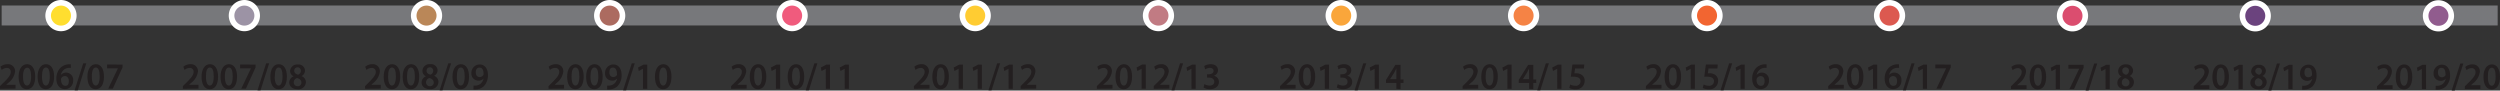 <svg xmlns="http://www.w3.org/2000/svg" viewBox="0 0 482.15 17.46"><rect x="0" y="0" width="482.15" height="17.46" fill="#333333" stroke="none"/><defs><style>.cls-1{fill:#231f20;}.cls-2{fill:#77787b;}.cls-3{fill:#ffde2f;}.cls-10,.cls-11,.cls-12,.cls-13,.cls-14,.cls-15,.cls-16,.cls-3,.cls-4,.cls-5,.cls-6,.cls-7,.cls-8,.cls-9{stroke:#fff;stroke-miterlimit:10;stroke-width:1.08px;}.cls-4{fill:#9c93a5;}.cls-5{fill:#ba8758;}.cls-6{fill:#ac6b60;}.cls-7{fill:#f05b7d;}.cls-8{fill:#ffcc32;}.cls-9{fill:#c17b83;}.cls-10{fill:#faa63b;}.cls-11{fill:#f58345;}.cls-12{fill:#f26531;}.cls-13{fill:#dc5950;}.cls-14{fill:#db4d6f;}.cls-15{fill:#6b437e;}.cls-16{fill:#915c8e;}</style></defs><g id="Layer_2" data-name="Layer 2"><g id="Layer_1-2" data-name="Layer 1"><path class="cls-1" d="M0,17.13V16.6l.52-.51c1.05-1,1.54-1.59,1.55-2.2a.72.72,0,0,0-.79-.79,1.56,1.56,0,0,0-.95.39l-.25-.62a2.1,2.1,0,0,1,1.37-.49A1.35,1.35,0,0,1,2.91,13.8,3.33,3.33,0,0,1,1.58,16l-.39.36H3v.73Z"/><path class="cls-1" d="M6.79,14.77c0,1.5-.56,2.44-1.62,2.44s-1.57-1-1.58-2.4.59-2.43,1.63-2.43S6.79,13.39,6.79,14.77Zm-2.35,0c0,1.14.29,1.73.76,1.73S6,15.91,6,14.78s-.25-1.72-.75-1.72S4.43,13.64,4.44,14.81Z"/><path class="cls-1" d="M10.44,14.77c0,1.5-.56,2.44-1.61,2.44s-1.57-1-1.58-2.4.59-2.43,1.62-2.43S10.44,13.39,10.44,14.77Zm-2.34,0c0,1.14.29,1.73.75,1.73s.75-.63.75-1.76-.24-1.72-.75-1.72S8.09,13.64,8.1,14.81Z"/><path class="cls-1" d="M13.67,13.09a3.47,3.47,0,0,0-.43,0,1.6,1.6,0,0,0-1.49,1.37h0a1.26,1.26,0,0,1,1-.46,1.39,1.39,0,0,1,1.36,1.53,1.58,1.58,0,0,1-1.57,1.66c-1.07,0-1.67-.86-1.67-2a3,3,0,0,1,.77-2.1,2.55,2.55,0,0,1,1.58-.69,2.06,2.06,0,0,1,.42,0Zm-.4,2.51c0-.54-.28-.93-.77-.93a.81.81,0,0,0-.72.48.7.7,0,0,0,0,.28c0,.62.29,1.12.83,1.12S13.27,16.16,13.27,15.6Z"/><path class="cls-1" d="M14.39,17.42l1.66-5.21h.59L15,17.42Z"/><path class="cls-1" d="M20.05,14.77c0,1.5-.55,2.44-1.61,2.44s-1.57-1-1.58-2.4.59-2.43,1.63-2.43S20.05,13.39,20.05,14.77Zm-2.34,0c0,1.14.29,1.73.76,1.73s.75-.63.75-1.76-.25-1.72-.75-1.72S17.7,13.64,17.71,14.81Z"/><path class="cls-1" d="M23.63,12.46V13l-1.88,4.1h-.88l1.87-3.92H20.65v-.74Z"/><path class="cls-1" d="M35.27,17.13V16.6l.53-.51c1-1,1.53-1.59,1.54-2.2a.72.72,0,0,0-.79-.79,1.58,1.58,0,0,0-.95.39l-.24-.62a2.08,2.08,0,0,1,1.36-.49,1.35,1.35,0,0,1,1.46,1.42A3.33,3.33,0,0,1,36.85,16l-.39.36h1.82v.73Z"/><path class="cls-1" d="M42.06,14.77c0,1.5-.56,2.44-1.61,2.44s-1.57-1-1.58-2.4.59-2.43,1.62-2.43S42.06,13.39,42.06,14.77Zm-2.34,0c0,1.14.29,1.73.75,1.73s.75-.63.75-1.76-.24-1.72-.75-1.72S39.71,13.64,39.72,14.81Z"/><path class="cls-1" d="M45.72,14.77c0,1.5-.56,2.44-1.62,2.44s-1.57-1-1.57-2.4.58-2.43,1.62-2.43S45.72,13.39,45.72,14.77Zm-2.35,0c0,1.14.29,1.73.76,1.73s.75-.63.75-1.76-.25-1.72-.75-1.72S43.36,13.64,43.37,14.81Z"/><path class="cls-1" d="M49.29,12.46V13l-1.87,4.1h-.89l1.87-3.92H46.31v-.74Z"/><path class="cls-1" d="M49.66,17.42l1.67-5.21h.58l-1.66,5.21Z"/><path class="cls-1" d="M55.33,14.77c0,1.5-.56,2.44-1.62,2.44s-1.57-1-1.57-2.4.58-2.43,1.62-2.43S55.33,13.39,55.33,14.77Zm-2.35,0c0,1.14.3,1.73.76,1.73s.75-.63.75-1.76-.25-1.72-.75-1.72S53,13.64,53,14.81Z"/><path class="cls-1" d="M55.79,15.93a1.28,1.28,0,0,1,.84-1.21v0a1.15,1.15,0,0,1-.68-1,1.34,1.34,0,0,1,1.48-1.28,1.23,1.23,0,0,1,1.39,1.18,1.18,1.18,0,0,1-.68,1.06v0A1.26,1.26,0,0,1,59,15.82a1.45,1.45,0,0,1-1.62,1.39C56.33,17.21,55.79,16.59,55.79,15.93Zm2.34,0c0-.47-.33-.73-.82-.88a.85.85,0,0,0-.66.82.73.73,0,0,0,.75.76A.69.69,0,0,0,58.13,15.89Zm-1.38-2.26c0,.38.3.61.72.73a.74.74,0,0,0,.55-.7.64.64,0,1,0-1.27,0Z"/><path class="cls-1" d="M70.41,17.13V16.6l.52-.51c1-1,1.54-1.59,1.54-2.2a.72.72,0,0,0-.79-.79,1.58,1.58,0,0,0-1,.39l-.24-.62a2.08,2.08,0,0,1,1.36-.49,1.35,1.35,0,0,1,1.46,1.42A3.33,3.33,0,0,1,72,16l-.39.36h1.82v.73Z"/><path class="cls-1" d="M77.19,14.77c0,1.5-.56,2.44-1.61,2.44s-1.57-1-1.58-2.4.59-2.43,1.62-2.43S77.19,13.39,77.19,14.77Zm-2.34,0c0,1.14.29,1.73.75,1.73s.75-.63.75-1.76-.24-1.72-.75-1.72S74.84,13.64,74.85,14.81Z"/><path class="cls-1" d="M80.85,14.77c0,1.5-.56,2.44-1.62,2.44s-1.57-1-1.57-2.4.58-2.43,1.62-2.43S80.85,13.39,80.85,14.77Zm-2.35,0c0,1.14.3,1.73.76,1.73s.75-.63.75-1.76-.25-1.72-.75-1.72S78.5,13.64,78.5,14.81Z"/><path class="cls-1" d="M81.31,15.93a1.28,1.28,0,0,1,.84-1.21v0a1.15,1.15,0,0,1-.68-1A1.34,1.34,0,0,1,83,12.38a1.23,1.23,0,0,1,1.39,1.18,1.18,1.18,0,0,1-.68,1.06v0a1.26,1.26,0,0,1,.85,1.18,1.45,1.45,0,0,1-1.62,1.39C81.85,17.21,81.31,16.59,81.31,15.93Zm2.34,0c0-.47-.33-.73-.82-.88a.85.85,0,0,0-.66.82.73.73,0,0,0,.75.76A.69.69,0,0,0,83.65,15.89Zm-1.38-2.26c0,.38.3.61.72.73a.74.74,0,0,0,.55-.7.64.64,0,1,0-1.27,0Z"/><path class="cls-1" d="M84.79,17.42l1.67-5.21H87l-1.66,5.21Z"/><path class="cls-1" d="M90.46,14.77c0,1.5-.56,2.44-1.62,2.44s-1.56-1-1.57-2.4.58-2.43,1.62-2.43S90.46,13.39,90.46,14.77Zm-2.35,0c0,1.14.3,1.73.76,1.73s.75-.63.75-1.76-.24-1.72-.75-1.72S88.11,13.64,88.11,14.81Z"/><path class="cls-1" d="M91.33,16.5a1.82,1.82,0,0,0,.46,0,1.6,1.6,0,0,0,.9-.36,1.75,1.75,0,0,0,.57-1h0a1.19,1.19,0,0,1-1,.41,1.35,1.35,0,0,1-1.35-1.45,1.62,1.62,0,0,1,1.6-1.67c1,0,1.59.86,1.59,2a3,3,0,0,1-.77,2.18,2.42,2.42,0,0,1-1.52.64,2.89,2.89,0,0,1-.5,0Zm.43-2.5c0,.48.27.86.73.86a.81.81,0,0,0,.72-.39.52.52,0,0,0,.05-.25c0-.64-.22-1.18-.77-1.18S91.76,13.43,91.76,14Z"/><path class="cls-1" d="M105.79,17.13V16.6l.52-.51c1-1,1.54-1.59,1.54-2.2a.72.72,0,0,0-.79-.79,1.58,1.58,0,0,0-1,.39l-.24-.62a2.08,2.08,0,0,1,1.36-.49,1.35,1.35,0,0,1,1.46,1.42A3.33,3.33,0,0,1,107.36,16l-.39.36h1.82v.73Z"/><path class="cls-1" d="M112.57,14.77c0,1.5-.56,2.44-1.61,2.44s-1.57-1-1.58-2.4.59-2.43,1.62-2.43S112.57,13.39,112.57,14.77Zm-2.34,0c0,1.14.29,1.73.75,1.73s.75-.63.75-1.76-.24-1.72-.75-1.72S110.22,13.64,110.23,14.81Z"/><path class="cls-1" d="M116.23,14.77c0,1.5-.56,2.44-1.62,2.44s-1.57-1-1.57-2.4.58-2.43,1.62-2.43S116.23,13.39,116.23,14.77Zm-2.35,0c0,1.14.3,1.73.76,1.73s.75-.63.75-1.76-.25-1.72-.75-1.72S113.88,13.64,113.88,14.81Z"/><path class="cls-1" d="M117.1,16.5a1.82,1.82,0,0,0,.46,0,1.63,1.63,0,0,0,.9-.36,1.8,1.8,0,0,0,.57-1h0a1.21,1.21,0,0,1-1,.41,1.34,1.34,0,0,1-1.34-1.45,1.62,1.62,0,0,1,1.6-1.67c1,0,1.59.86,1.59,2a3,3,0,0,1-.77,2.18,2.45,2.45,0,0,1-1.52.64,2.89,2.89,0,0,1-.5,0Zm.43-2.5c0,.48.27.86.73.86a.81.81,0,0,0,.72-.39.52.52,0,0,0,0-.25c0-.64-.22-1.18-.77-1.18S117.53,13.43,117.53,14Z"/><path class="cls-1" d="M120.17,17.42l1.67-5.21h.58l-1.66,5.21Z"/><path class="cls-1" d="M124,13.26h0l-.81.43-.14-.67,1.08-.56h.7v4.67H124Z"/><path class="cls-1" d="M129.5,14.77c0,1.5-.56,2.44-1.62,2.44s-1.57-1-1.57-2.4.58-2.43,1.62-2.43S129.5,13.39,129.5,14.77Zm-2.35,0c0,1.14.29,1.73.76,1.73s.75-.63.75-1.76-.25-1.72-.75-1.72S127.14,13.64,127.15,14.81Z"/><path class="cls-1" d="M141,17.13V16.6l.53-.51c1-1,1.53-1.59,1.54-2.2a.72.72,0,0,0-.79-.79,1.58,1.58,0,0,0-.95.39l-.24-.62a2.08,2.08,0,0,1,1.36-.49,1.35,1.35,0,0,1,1.46,1.42A3.33,3.33,0,0,1,142.58,16l-.39.36H144v.73Z"/><path class="cls-1" d="M147.79,14.77c0,1.5-.56,2.44-1.61,2.44s-1.57-1-1.58-2.4.59-2.43,1.62-2.43S147.79,13.39,147.79,14.77Zm-2.34,0c0,1.14.29,1.73.75,1.73s.75-.63.75-1.76-.24-1.72-.75-1.72S145.44,13.64,145.45,14.81Z"/><path class="cls-1" d="M149.63,13.26h0l-.81.43-.15-.67,1.08-.56h.71v4.67h-.82Z"/><path class="cls-1" d="M155.1,14.77c0,1.5-.56,2.44-1.61,2.44s-1.57-1-1.58-2.4.59-2.43,1.63-2.43S155.1,13.39,155.1,14.77Zm-2.34,0c0,1.14.29,1.73.76,1.73s.75-.63.75-1.76-.25-1.72-.75-1.72S152.75,13.64,152.76,14.81Z"/><path class="cls-1" d="M155.39,17.42l1.67-5.21h.58L156,17.42Z"/><path class="cls-1" d="M159.25,13.26h0l-.81.43-.14-.67,1.07-.56h.71v4.67h-.81Z"/><path class="cls-1" d="M162.9,13.26h0l-.81.43-.15-.67,1.08-.56h.7v4.67h-.81Z"/><path class="cls-1" d="M176.26,17.13V16.6l.52-.51c1-1,1.53-1.59,1.54-2.2a.72.72,0,0,0-.79-.79,1.58,1.58,0,0,0-.95.39l-.24-.62a2.08,2.08,0,0,1,1.36-.49,1.35,1.35,0,0,1,1.46,1.42A3.33,3.33,0,0,1,177.83,16l-.39.36h1.82v.73Z"/><path class="cls-1" d="M183,14.77c0,1.5-.56,2.44-1.61,2.44s-1.57-1-1.58-2.4.59-2.43,1.62-2.43S183,13.39,183,14.77Zm-2.34,0c0,1.14.29,1.73.75,1.73s.75-.63.75-1.76-.24-1.72-.75-1.72S180.69,13.64,180.7,14.81Z"/><path class="cls-1" d="M184.88,13.26h0l-.81.43-.14-.67,1.07-.56h.71v4.67h-.82Z"/><path class="cls-1" d="M188.54,13.26h0l-.82.43-.14-.67,1.08-.56h.7v4.67h-.81Z"/><path class="cls-1" d="M190.64,17.42l1.67-5.21h.58l-1.66,5.21Z"/><path class="cls-1" d="M194.5,13.26h0l-.81.43-.14-.67,1.07-.56h.71v4.67h-.81Z"/><path class="cls-1" d="M196.84,17.13V16.6l.52-.51c1-1,1.53-1.59,1.54-2.2a.72.72,0,0,0-.79-.79,1.58,1.58,0,0,0-1,.39l-.24-.62a2.08,2.08,0,0,1,1.36-.49,1.35,1.35,0,0,1,1.46,1.42A3.33,3.33,0,0,1,198.41,16l-.39.36h1.82v.73Z"/><path class="cls-1" d="M211.54,17.13V16.6l.52-.51c1.05-1,1.54-1.59,1.55-2.2a.72.72,0,0,0-.79-.79,1.56,1.56,0,0,0-.95.39l-.25-.62a2.1,2.1,0,0,1,1.37-.49,1.35,1.35,0,0,1,1.46,1.42A3.33,3.33,0,0,1,213.12,16l-.39.36h1.82v.73Z"/><path class="cls-1" d="M218.33,14.77c0,1.5-.56,2.44-1.62,2.44s-1.57-1-1.58-2.4.59-2.43,1.63-2.43S218.33,13.39,218.33,14.77Zm-2.35,0c0,1.14.29,1.73.76,1.73s.75-.63.75-1.76-.25-1.72-.75-1.72S216,13.64,216,14.81Z"/><path class="cls-1" d="M220.17,13.26h0l-.82.43L219.2,13l1.08-.56h.7v4.67h-.81Z"/><path class="cls-1" d="M222.51,17.13V16.6l.52-.51c1.05-1,1.54-1.59,1.55-2.2a.73.73,0,0,0-.8-.79,1.55,1.55,0,0,0-.94.39l-.25-.62a2.1,2.1,0,0,1,1.36-.49,1.35,1.35,0,0,1,1.46,1.42A3.33,3.33,0,0,1,224.08,16l-.38.36h1.82v.73Z"/><path class="cls-1" d="M225.93,17.42l1.66-5.21h.59l-1.67,5.21Z"/><path class="cls-1" d="M229.78,13.26h0l-.82.43-.14-.67,1.08-.56h.7v4.67h-.81Z"/><path class="cls-1" d="M232.29,16.22a2.09,2.09,0,0,0,1,.29c.64,0,.9-.38.89-.75,0-.55-.49-.79-1-.79h-.39v-.65h.38c.39,0,.88-.18.88-.65,0-.32-.23-.58-.71-.58a1.72,1.72,0,0,0-.91.29l-.19-.64a2.34,2.34,0,0,1,1.27-.36c.92,0,1.39.54,1.39,1.15a1.12,1.12,0,0,1-.82,1.09h0a1.17,1.17,0,0,1,1,1.17c0,.79-.63,1.41-1.73,1.41a2.28,2.28,0,0,1-1.24-.32Z"/><path class="cls-1" d="M246.87,17.13V16.6l.52-.51c1.05-1,1.54-1.59,1.54-2.2a.72.72,0,0,0-.79-.79,1.58,1.58,0,0,0-.95.39l-.24-.62a2.08,2.08,0,0,1,1.36-.49,1.35,1.35,0,0,1,1.46,1.42A3.33,3.33,0,0,1,248.44,16l-.39.36h1.82v.73Z"/><path class="cls-1" d="M253.65,14.77c0,1.5-.56,2.44-1.61,2.44s-1.57-1-1.58-2.4.59-2.43,1.62-2.43S253.65,13.39,253.65,14.77Zm-2.34,0c0,1.14.29,1.73.75,1.73s.75-.63.75-1.76-.24-1.72-.75-1.72S251.3,13.64,251.31,14.81Z"/><path class="cls-1" d="M255.49,13.26h0l-.81.43-.14-.67,1.07-.56h.71v4.67h-.82Z"/><path class="cls-1" d="M258,16.22a2.06,2.06,0,0,0,1,.29c.64,0,.9-.38.89-.75,0-.55-.49-.79-1-.79h-.39v-.65h.37c.39,0,.88-.18.88-.65,0-.32-.22-.58-.71-.58a1.68,1.68,0,0,0-.9.29l-.19-.64a2.34,2.34,0,0,1,1.27-.36c.91,0,1.39.54,1.39,1.15a1.14,1.14,0,0,1-.82,1.09h0a1.16,1.16,0,0,1,1,1.17c0,.79-.63,1.41-1.72,1.41a2.32,2.32,0,0,1-1.25-.32Z"/><path class="cls-1" d="M261.25,17.42l1.67-5.21h.58l-1.66,5.21Z"/><path class="cls-1" d="M265.11,13.26h0l-.81.43-.14-.67,1.08-.56h.7v4.67h-.81Z"/><path class="cls-1" d="M269.3,17.13V16h-2v-.58l1.81-2.91h1v2.82h.57V16h-.57v1.18Zm0-1.85V14c0-.27,0-.54,0-.81h0l-.39.79-.82,1.28h1.21Z"/><path class="cls-1" d="M282.08,17.13V16.6l.53-.51c1-1,1.53-1.59,1.54-2.2a.72.72,0,0,0-.79-.79,1.56,1.56,0,0,0-.95.39l-.25-.62a2.1,2.1,0,0,1,1.37-.49A1.35,1.35,0,0,1,285,13.8,3.33,3.33,0,0,1,283.66,16l-.39.36h1.82v.73Z"/><path class="cls-1" d="M288.87,14.77c0,1.5-.56,2.44-1.62,2.44s-1.57-1-1.57-2.4.58-2.43,1.62-2.43S288.87,13.39,288.87,14.77Zm-2.35,0c0,1.14.29,1.73.76,1.73s.75-.63.75-1.76-.25-1.72-.75-1.72S286.52,13.64,286.52,14.81Z"/><path class="cls-1" d="M290.71,13.26h0l-.81.43-.15-.67,1.08-.56h.7v4.67h-.81Z"/><path class="cls-1" d="M294.9,17.13V16h-2v-.58l1.81-2.91h1v2.82h.57V16h-.57v1.18Zm0-1.85V14a7.31,7.31,0,0,1,0-.81h0c-.14.29-.25.53-.39.79l-.81,1.28h1.2Z"/><path class="cls-1" d="M296.47,17.42l1.66-5.21h.59l-1.66,5.21Z"/><path class="cls-1" d="M300.32,13.26h0l-.81.43-.15-.67,1.08-.56h.7v4.67h-.81Z"/><path class="cls-1" d="M305.48,13.2h-1.71l-.13.93.32,0a1.89,1.89,0,0,1,1.08.3,1.35,1.35,0,0,1,.58,1.19,1.65,1.65,0,0,1-1.79,1.61,2.47,2.47,0,0,1-1.18-.27l.17-.67a2.18,2.18,0,0,0,1,.25.88.88,0,0,0,1-.86c0-.53-.37-.88-1.26-.88a3.59,3.59,0,0,0-.61,0l.3-2.36h2.29Z"/><path class="cls-1" d="M317.43,17.13V16.6l.53-.51c1-1,1.53-1.59,1.54-2.2a.72.72,0,0,0-.79-.79,1.56,1.56,0,0,0-.95.39l-.25-.62a2.1,2.1,0,0,1,1.37-.49,1.35,1.35,0,0,1,1.46,1.42A3.33,3.33,0,0,1,319,16l-.39.36h1.82v.73Z"/><path class="cls-1" d="M324.22,14.77c0,1.5-.56,2.44-1.62,2.44s-1.57-1-1.57-2.4.58-2.43,1.62-2.43S324.22,13.39,324.22,14.77Zm-2.35,0c0,1.14.3,1.73.76,1.73s.75-.63.75-1.76-.24-1.72-.75-1.72S321.87,13.64,321.87,14.81Z"/><path class="cls-1" d="M326.06,13.26h0l-.81.43-.15-.67,1.08-.56h.7v4.67h-.81Z"/><path class="cls-1" d="M331.22,13.2h-1.71l-.13.93.32,0a1.89,1.89,0,0,1,1.08.3,1.35,1.35,0,0,1,.58,1.19,1.65,1.65,0,0,1-1.79,1.61,2.47,2.47,0,0,1-1.18-.27l.17-.67a2.18,2.18,0,0,0,1,.25.88.88,0,0,0,1-.86c0-.53-.37-.88-1.26-.88a3.59,3.59,0,0,0-.61,0l.3-2.36h2.29Z"/><path class="cls-1" d="M331.82,17.42l1.66-5.21h.59l-1.66,5.21Z"/><path class="cls-1" d="M335.67,13.26h0l-.81.43-.14-.67,1.07-.56h.7v4.67h-.81Z"/><path class="cls-1" d="M340.71,13.09a3.56,3.56,0,0,0-.43,0,1.6,1.6,0,0,0-1.48,1.37h0a1.24,1.24,0,0,1,1-.46,1.38,1.38,0,0,1,1.36,1.53,1.58,1.58,0,0,1-1.56,1.66c-1.08,0-1.67-.86-1.67-2a2.92,2.92,0,0,1,.77-2.1,2.53,2.53,0,0,1,1.57-.69,2.15,2.15,0,0,1,.43,0Zm-.39,2.51c0-.54-.28-.93-.77-.93a.82.82,0,0,0-.73.48.7.7,0,0,0-.05.28c0,.62.29,1.12.83,1.12S340.32,16.16,340.32,15.6Z"/><path class="cls-1" d="M352.59,17.13V16.6l.53-.51c1-1,1.53-1.59,1.54-2.2a.72.72,0,0,0-.79-.79,1.56,1.56,0,0,0-.95.39l-.25-.62a2.1,2.1,0,0,1,1.37-.49,1.35,1.35,0,0,1,1.46,1.42A3.33,3.33,0,0,1,354.17,16l-.39.36h1.82v.73Z"/><path class="cls-1" d="M359.38,14.77c0,1.5-.56,2.44-1.62,2.44s-1.57-1-1.57-2.4.58-2.43,1.62-2.43S359.38,13.39,359.38,14.77Zm-2.35,0c0,1.14.3,1.73.76,1.73s.75-.63.75-1.76-.24-1.72-.75-1.72S357,13.64,357,14.81Z"/><path class="cls-1" d="M361.22,13.26h0l-.82.43-.14-.67,1.08-.56h.7v4.67h-.81Z"/><path class="cls-1" d="M366.26,13.09a3.47,3.47,0,0,0-.43,0,1.58,1.58,0,0,0-1.48,1.37h0a1.22,1.22,0,0,1,1-.46,1.38,1.38,0,0,1,1.36,1.53,1.58,1.58,0,0,1-1.56,1.66c-1.08,0-1.67-.86-1.67-2a2.92,2.92,0,0,1,.77-2.1,2.53,2.53,0,0,1,1.57-.69,2.06,2.06,0,0,1,.42,0Zm-.39,2.51c0-.54-.28-.93-.77-.93a.82.82,0,0,0-.73.48.7.7,0,0,0-.05.28c0,.62.29,1.12.83,1.12S365.87,16.16,365.87,15.6Z"/><path class="cls-1" d="M367,17.42l1.66-5.21h.59l-1.67,5.21Z"/><path class="cls-1" d="M370.83,13.26h0l-.81.43-.15-.67,1.08-.56h.7v4.67h-.81Z"/><path class="cls-1" d="M376.22,12.46V13l-1.87,4.1h-.89l1.87-3.92h-2.09v-.74Z"/><path class="cls-1" d="M387.83,17.18v-.54l.53-.51c1-1,1.53-1.59,1.54-2.2a.72.72,0,0,0-.79-.79,1.58,1.58,0,0,0-.95.39l-.25-.62a2.1,2.1,0,0,1,1.37-.49,1.35,1.35,0,0,1,1.46,1.42,3.37,3.37,0,0,1-1.33,2.24l-.39.35h1.82v.74Z"/><path class="cls-1" d="M394.62,14.81c0,1.5-.56,2.44-1.62,2.44s-1.57-1-1.57-2.4.58-2.43,1.62-2.43S394.62,13.43,394.62,14.81Zm-2.35,0c0,1.14.3,1.73.76,1.73s.75-.63.75-1.76-.24-1.72-.75-1.72S392.27,13.68,392.27,14.85Z"/><path class="cls-1" d="M396.46,13.3h0l-.81.43-.15-.67,1.08-.56h.7v4.68h-.81Z"/><path class="cls-1" d="M401.85,12.5v.57L400,17.18h-.89L401,13.25h-2.09V12.5Z"/><path class="cls-1" d="M402.22,17.46l1.66-5.21h.59l-1.66,5.21Z"/><path class="cls-1" d="M406.07,13.3h0l-.81.43-.15-.67,1.08-.56h.7v4.68h-.81Z"/><path class="cls-1" d="M408.35,16a1.29,1.29,0,0,1,.83-1.22v0a1.15,1.15,0,0,1-.67-1A1.34,1.34,0,0,1,410,12.42a1.24,1.24,0,0,1,1.39,1.18,1.18,1.18,0,0,1-.68,1.06v0a1.26,1.26,0,0,1,.84,1.18,1.44,1.44,0,0,1-1.61,1.39C408.89,17.25,408.35,16.63,408.35,16Zm2.34-.05c0-.47-.33-.73-.82-.87a.83.83,0,0,0-.66.81.72.72,0,0,0,.74.76A.69.69,0,0,0,410.69,15.93Zm-1.38-2.26c0,.38.3.61.72.73a.74.74,0,0,0,.55-.7A.6.6,0,0,0,410,13,.6.6,0,0,0,409.31,13.67Z"/><rect class="cls-2" x="0.32" y="1.06" width="481.38" height="3.85"/><path class="cls-3" d="M14.23,3A2.47,2.47,0,1,1,11.76.54,2.48,2.48,0,0,1,14.23,3Z"/><path class="cls-4" d="M49.6,3A2.47,2.47,0,1,1,47.13.54,2.48,2.48,0,0,1,49.6,3Z"/><path class="cls-5" d="M84.73,3A2.47,2.47,0,1,1,82.26.54,2.47,2.47,0,0,1,84.73,3Z"/><path class="cls-6" d="M120.05,3A2.47,2.47,0,1,1,117.58.54,2.48,2.48,0,0,1,120.05,3Z"/><path class="cls-7" d="M155.24,3A2.47,2.47,0,1,1,152.77.54,2.48,2.48,0,0,1,155.24,3Z"/><path class="cls-8" d="M190.55,3A2.47,2.47,0,1,1,188.08.54,2.48,2.48,0,0,1,190.55,3Z"/><path class="cls-9" d="M225.89,3A2.47,2.47,0,1,1,223.42.54,2.48,2.48,0,0,1,225.89,3Z"/><path class="cls-10" d="M261.13,3A2.47,2.47,0,1,1,258.66.54,2.47,2.47,0,0,1,261.13,3Z"/><path class="cls-11" d="M296.31,3A2.47,2.47,0,1,1,293.84.54,2.47,2.47,0,0,1,296.31,3Z"/><path class="cls-12" d="M331.69,3A2.47,2.47,0,1,1,329.23.54,2.47,2.47,0,0,1,331.69,3Z"/><path class="cls-13" d="M366.89,3A2.47,2.47,0,1,1,364.42.54,2.48,2.48,0,0,1,366.89,3Z"/><path class="cls-14" d="M402.17,3.05A2.47,2.47,0,1,1,399.7.58,2.48,2.48,0,0,1,402.17,3.05Z"/><path class="cls-1" d="M423.08,17.18v-.54l.53-.51c1-1,1.53-1.59,1.54-2.2a.72.72,0,0,0-.79-.79,1.58,1.58,0,0,0-.95.39l-.25-.62a2.1,2.1,0,0,1,1.37-.49A1.35,1.35,0,0,1,426,13.84a3.37,3.37,0,0,1-1.33,2.24l-.39.35h1.82v.74Z"/><path class="cls-1" d="M429.87,14.81c0,1.5-.56,2.44-1.62,2.44s-1.57-1-1.57-2.4.58-2.43,1.62-2.43S429.87,13.43,429.87,14.81Zm-2.35,0c0,1.14.3,1.73.76,1.73s.75-.63.75-1.76-.24-1.72-.75-1.72S427.52,13.68,427.52,14.85Z"/><path class="cls-1" d="M431.71,13.3h0l-.81.43-.15-.67,1.08-.56h.7v4.68h-.81Z"/><path class="cls-1" d="M434,16a1.29,1.29,0,0,1,.83-1.22v0a1.15,1.15,0,0,1-.67-1,1.34,1.34,0,0,1,1.48-1.28A1.24,1.24,0,0,1,437,13.6a1.18,1.18,0,0,1-.68,1.06v0a1.26,1.26,0,0,1,.84,1.18,1.45,1.45,0,0,1-1.62,1.39C434.53,17.25,434,16.63,434,16Zm2.34-.05c0-.47-.34-.73-.83-.87a.83.83,0,0,0-.65.81.72.72,0,0,0,.74.76A.69.69,0,0,0,436.33,15.93Zm-1.39-2.26c0,.38.3.61.73.73a.74.74,0,0,0,.55-.7.64.64,0,1,0-1.28,0Z"/><path class="cls-1" d="M437.47,17.46l1.66-5.21h.59l-1.66,5.21Z"/><path class="cls-1" d="M441.32,13.3h0l-.81.43-.15-.67,1.08-.56h.7v4.68h-.81Z"/><path class="cls-1" d="M444,16.54a1.9,1.9,0,0,0,.47,0,1.63,1.63,0,0,0,.9-.36,1.79,1.79,0,0,0,.56-1h0a1.21,1.21,0,0,1-1,.41,1.34,1.34,0,0,1-1.34-1.45,1.61,1.61,0,0,1,1.6-1.67c1,0,1.58.86,1.58,2a3,3,0,0,1-.77,2.17,2.42,2.42,0,0,1-1.51.64,3,3,0,0,1-.51,0Zm.44-2.5c0,.48.27.86.73.86a.81.81,0,0,0,.72-.39.72.72,0,0,0,0-.25c0-.64-.21-1.18-.76-1.18S444.44,13.47,444.44,14Z"/><path class="cls-15" d="M437.42,3.05A2.47,2.47,0,1,1,435,.58,2.48,2.48,0,0,1,437.42,3.05Z"/><path class="cls-1" d="M458.44,17.18v-.54l.53-.51c1-1,1.53-1.59,1.54-2.2a.72.72,0,0,0-.79-.79,1.56,1.56,0,0,0-1,.39l-.25-.62a2.1,2.1,0,0,1,1.37-.49,1.35,1.35,0,0,1,1.46,1.42A3.37,3.37,0,0,1,460,16.08l-.39.35h1.82v.74Z"/><path class="cls-1" d="M465.23,14.81c0,1.5-.56,2.44-1.62,2.44s-1.57-1-1.57-2.4.58-2.43,1.62-2.43S465.23,13.43,465.23,14.81Zm-2.35,0c0,1.14.3,1.73.76,1.73s.75-.63.75-1.76-.25-1.72-.75-1.72S462.88,13.68,462.88,14.85Z"/><path class="cls-1" d="M467.07,13.3h0l-.81.43-.15-.67,1.08-.56h.7v4.68h-.81Z"/><path class="cls-1" d="M469.75,16.54a1.9,1.9,0,0,0,.47,0,1.66,1.66,0,0,0,.9-.36,1.79,1.79,0,0,0,.56-1h0a1.22,1.22,0,0,1-1,.41,1.34,1.34,0,0,1-1.34-1.45,1.61,1.61,0,0,1,1.6-1.67c1,0,1.58.86,1.58,2a3,3,0,0,1-.77,2.17,2.42,2.42,0,0,1-1.51.64,3,3,0,0,1-.51,0Zm.44-2.5c0,.48.27.86.73.86a.81.81,0,0,0,.72-.39.72.72,0,0,0,0-.25c0-.64-.21-1.18-.76-1.18S470.19,13.47,470.19,14Z"/><path class="cls-1" d="M472.83,17.46l1.66-5.21h.59l-1.66,5.21Z"/><path class="cls-1" d="M475.37,17.18v-.54l.52-.51c1.05-1,1.54-1.59,1.54-2.2a.72.72,0,0,0-.79-.79,1.58,1.58,0,0,0-.95.39l-.24-.62a2.08,2.08,0,0,1,1.36-.49,1.35,1.35,0,0,1,1.46,1.42,3.37,3.37,0,0,1-1.33,2.24l-.39.35h1.82v.74Z"/><path class="cls-1" d="M482.15,14.81c0,1.5-.56,2.44-1.61,2.44s-1.57-1-1.58-2.4.59-2.43,1.62-2.43S482.15,13.43,482.15,14.81Zm-2.34,0c0,1.14.29,1.73.75,1.73s.75-.63.75-1.76-.24-1.72-.75-1.72S479.8,13.68,479.81,14.85Z"/><path class="cls-16" d="M472.75,3.05A2.47,2.47,0,1,1,470.28.58,2.48,2.48,0,0,1,472.75,3.05Z"/></g></g></svg>
